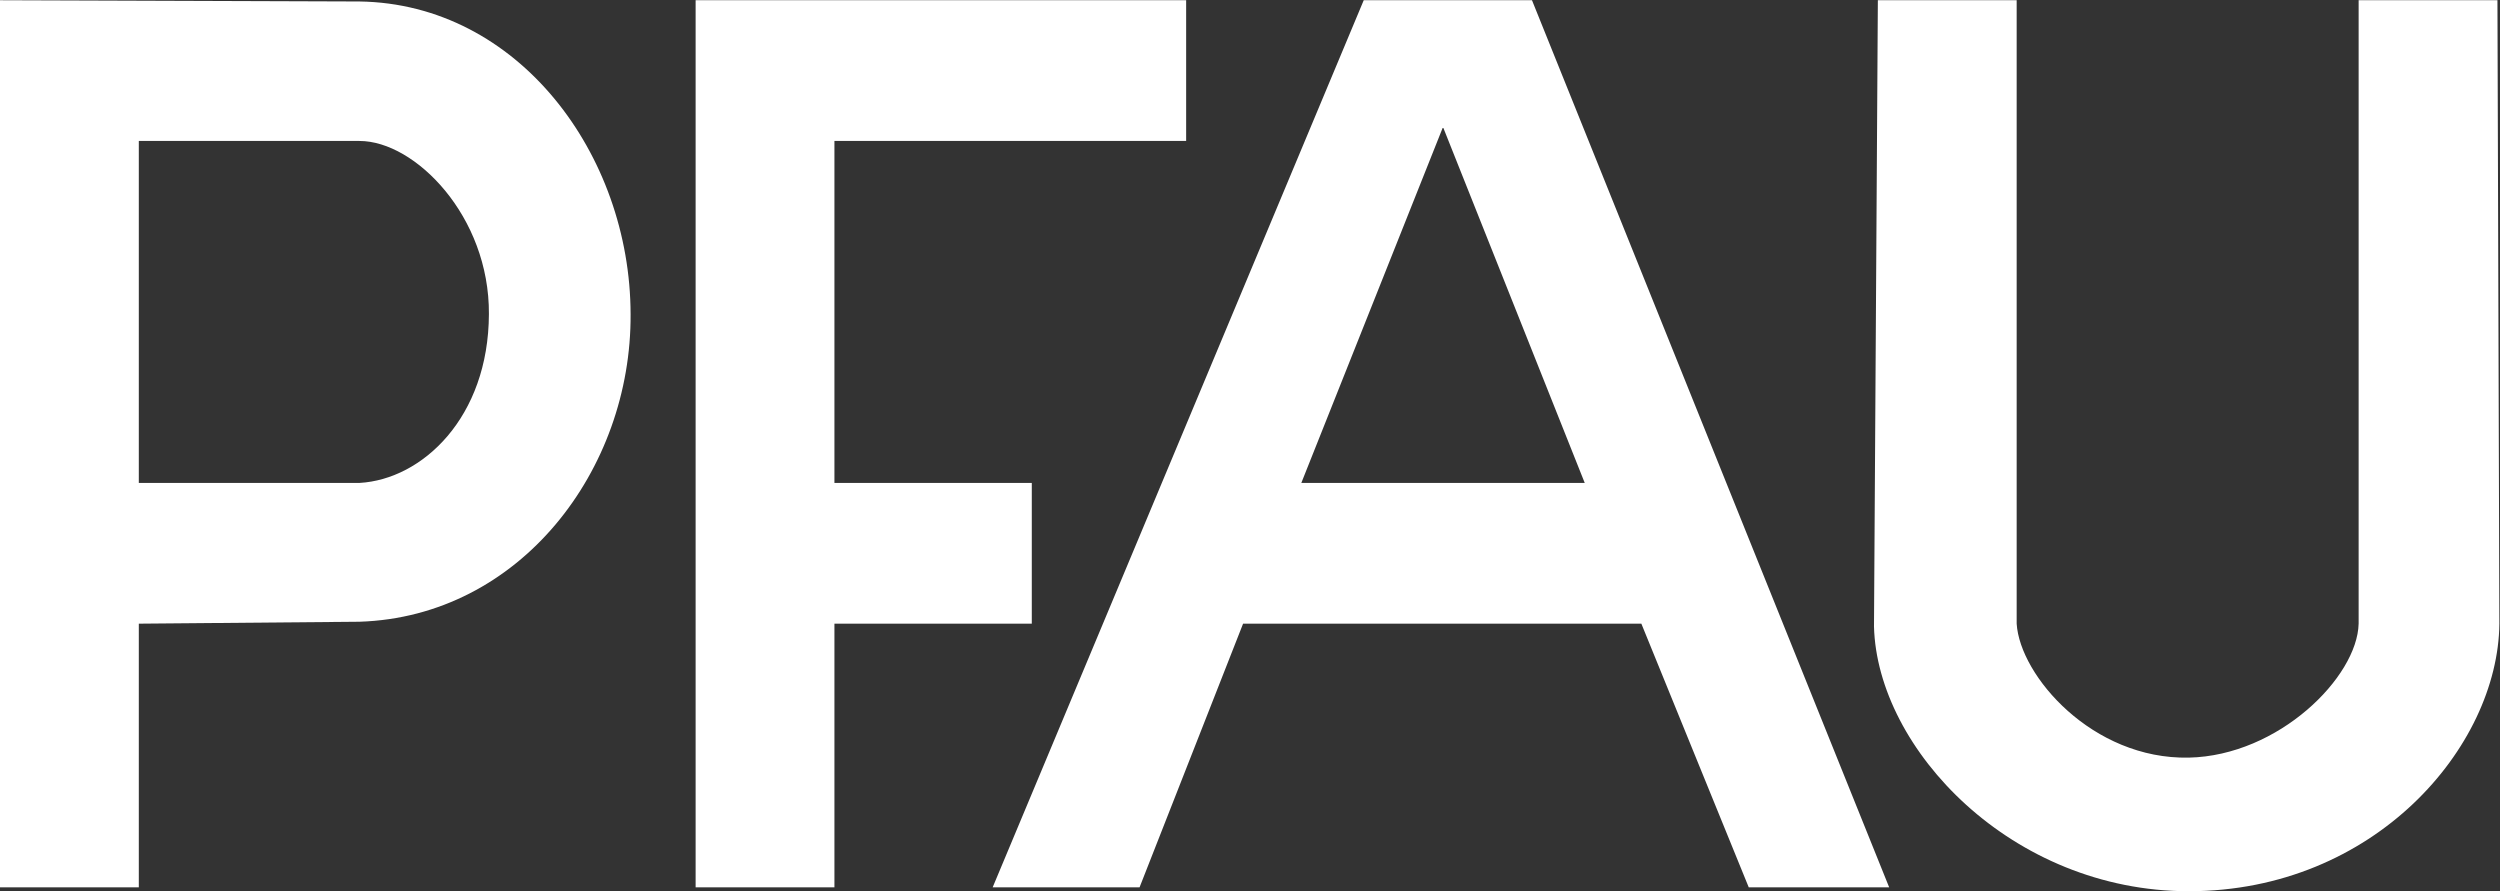 <?xml version="1.0" encoding="UTF-8" standalone="no"?>
<svg
   xmlns:dc="http://purl.org/dc/elements/1.1/"
   xmlns:cc="http://creativecommons.org/ns#"
   xmlns:rdf="http://www.w3.org/1999/02/22-rdf-syntax-ns#"
   xmlns:svg="http://www.w3.org/2000/svg"
   xmlns="http://www.w3.org/2000/svg"
   xmlns:sodipodi="http://sodipodi.sourceforge.net/DTD/sodipodi-0.dtd"
   xmlns:inkscape="http://www.inkscape.org/namespaces/inkscape"
   version="1.1"
   id="svg2"
   xml:space="preserve"
   width="741.6"
   height="264.373"
   viewBox="0 0 741.6 264.373"
   sodipodi:docname="PFAU-logo-quer-white.eps"><rect x="0" y="0" width="741.6" height="264.373" fill="#333333" stroke="none"/><defs
     id="defs6" /><sodipodi:namedview
     pagecolor="#ffffff"
     bordercolor="#666666"
     borderopacity="1"
     objecttolerance="10"
     gridtolerance="10"
     guidetolerance="10"
     inkscape:pageopacity="0"
     inkscape:pageshadow="2"
     inkscape:window-width="640"
     inkscape:window-height="480"
     id="namedview4" /><g
     id="g10"
     inkscape:groupmode="layer"
     inkscape:label="ink_ext_XXXXXX"
     transform="matrix(1.333,0,0,-1.333,0,264.373)"><g
       id="g12"
       transform="scale(0.1)"><path
         d="M 0,1982.8 V 8.602 H 308.902 V 595.398 l 491.102,4.301 c 357.096,11.5 605.496,337.699 603.296,684.701 -0.7,355 -249.8,690.5 -603.296,695.6 z M 308.902,1669.6 H 800.004 C 923.801,1669.6 1089.4,1501.9 1088,1284.4 1087.2,1054 939.602,916.5 800.004,908.602 H 308.902 V 1669.6"
         style="fill:#ffffff;fill-opacity:1;fill-rule:evenodd;stroke:none"
         id="path14" /><path
         d="M 1548,1982.8 H 2639.6 V 1669.6 H 1856.9 V 908.602 h 439.2 V 595.398 H 1856.9 V 8.602 H 1548 V 1982.8"
         style="fill:#ffffff;fill-opacity:1;fill-rule:evenodd;stroke:none"
         id="path16" /><path
         d="m 2209,8.602 h 326.9 L 2766.3,595.398 h 886.3 l 239,-586.796 h 312.5 L 3409.2,1982.8 H 3034.8 Z M 2895.9,908.602 3211.2,1700.6 3526.6,908.602 Z"
         style="fill:#ffffff;fill-opacity:1;fill-rule:evenodd;stroke:none"
         id="path18" /><path
         d="m 4178.9,1982.8 h 308.9 V 595.398 C 4495,479.5 4656.3,293 4870.8,297.301 c 200.2,4.301 375.2,179.301 378,298.097 V 1982.8 h 308.9 L 5562,595.398 C 5559.2,321.102 5284.1,0 4870.8,0 4477,0 4177.5,316 4170.3,588.898 l 8.6,1393.902"
         style="fill:#ffffff;fill-opacity:1;fill-rule:evenodd;stroke:none"
         id="path20" /></g></g></svg>
